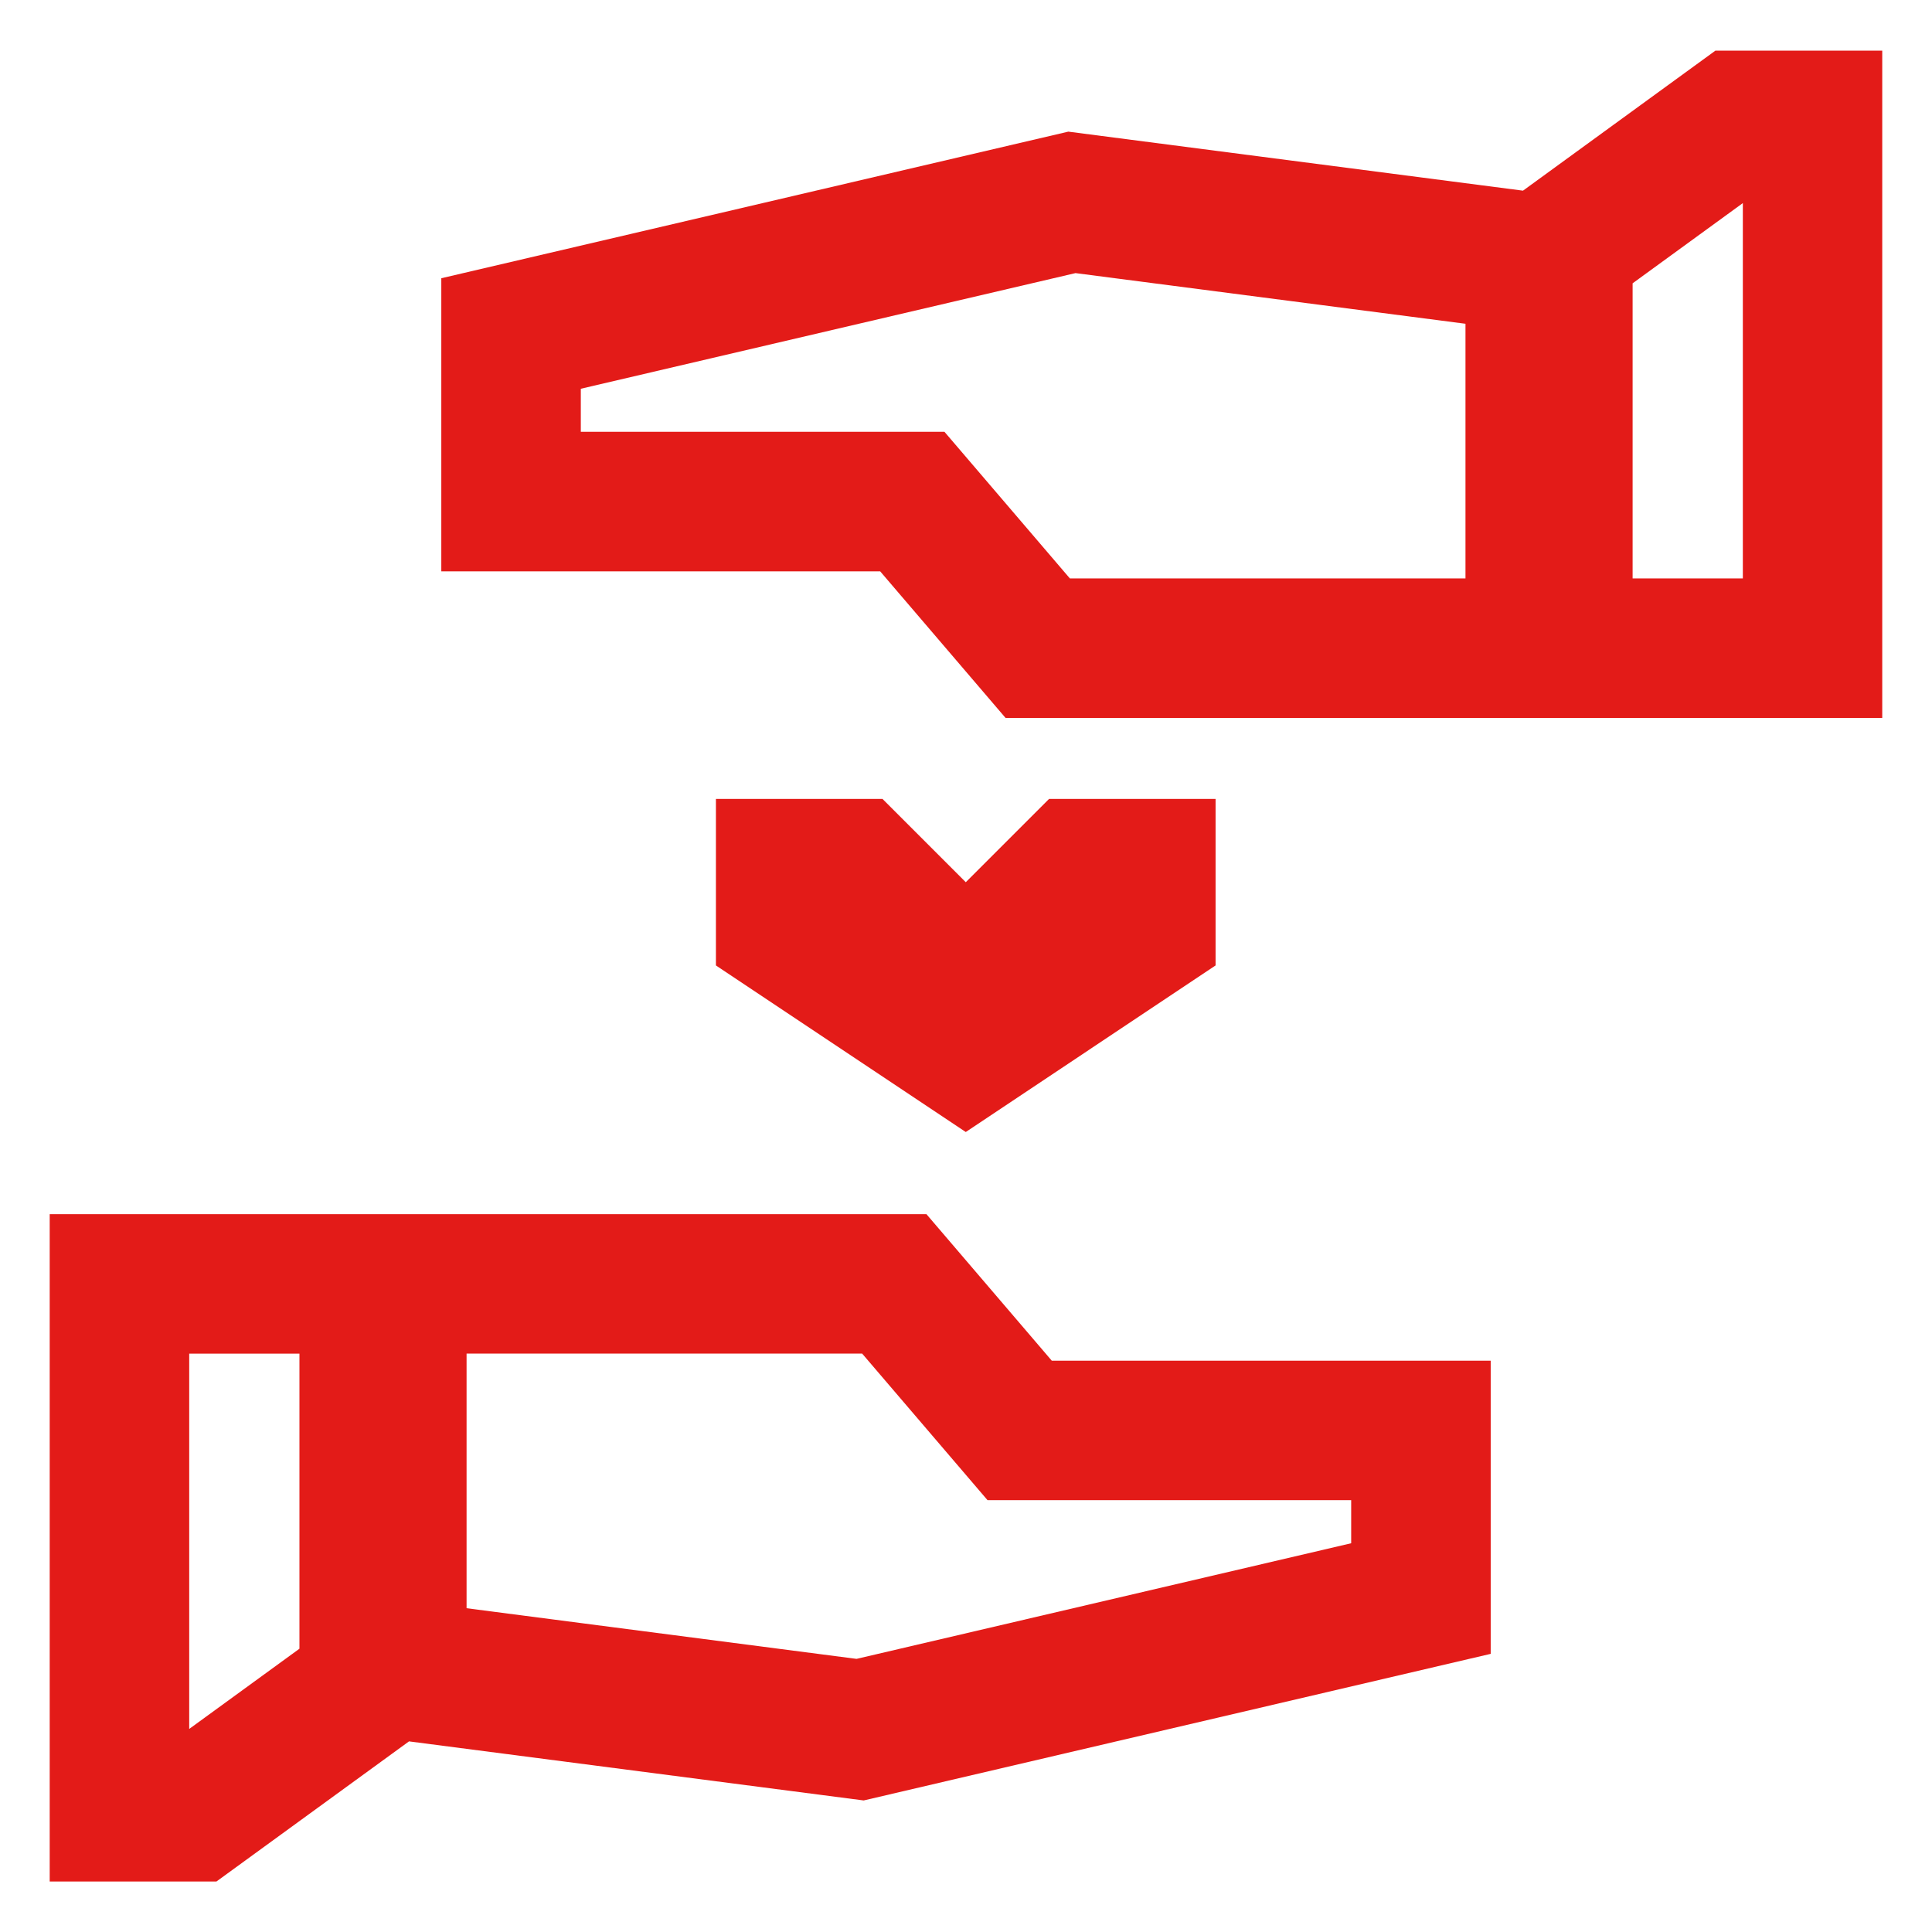 <svg width="500" height="500" viewBox="0 0 500 500" fill="none" xmlns="http://www.w3.org/2000/svg">
<path d="M443.986 13.078L394.151 49.343L276.477 34.068L114.209 72.008V147.873H227.797L260.25 185.813H487.123V13.107H443.972L443.986 13.078ZM276.881 149.692L244.428 111.752H150.315V100.608L278.34 70.68L379.266 83.789V149.692H276.896H276.881ZM451.046 149.692H422.519V73.322L451.046 52.562V149.678V149.692Z" fill="#E31B18"/>
<path d="M239.75 314.225H77.482H12.863V486.932H56.014L105.85 450.667L223.523 465.955L385.792 428.015V352.15H272.204L239.75 314.211V314.225ZM48.969 447.432V350.317H77.496V426.687L48.969 447.447V447.432ZM349.7 399.387L221.675 429.315L120.749 416.206V350.303H223.119L255.573 388.242H349.685V399.387H349.7Z" fill="#E31B18"/>
<path d="M314.591 249.855V206.762H271.497L249.943 228.316L228.389 206.762H185.281V249.855L249.943 292.963L314.591 249.855Z" fill="#E31B18"/>
</svg>
